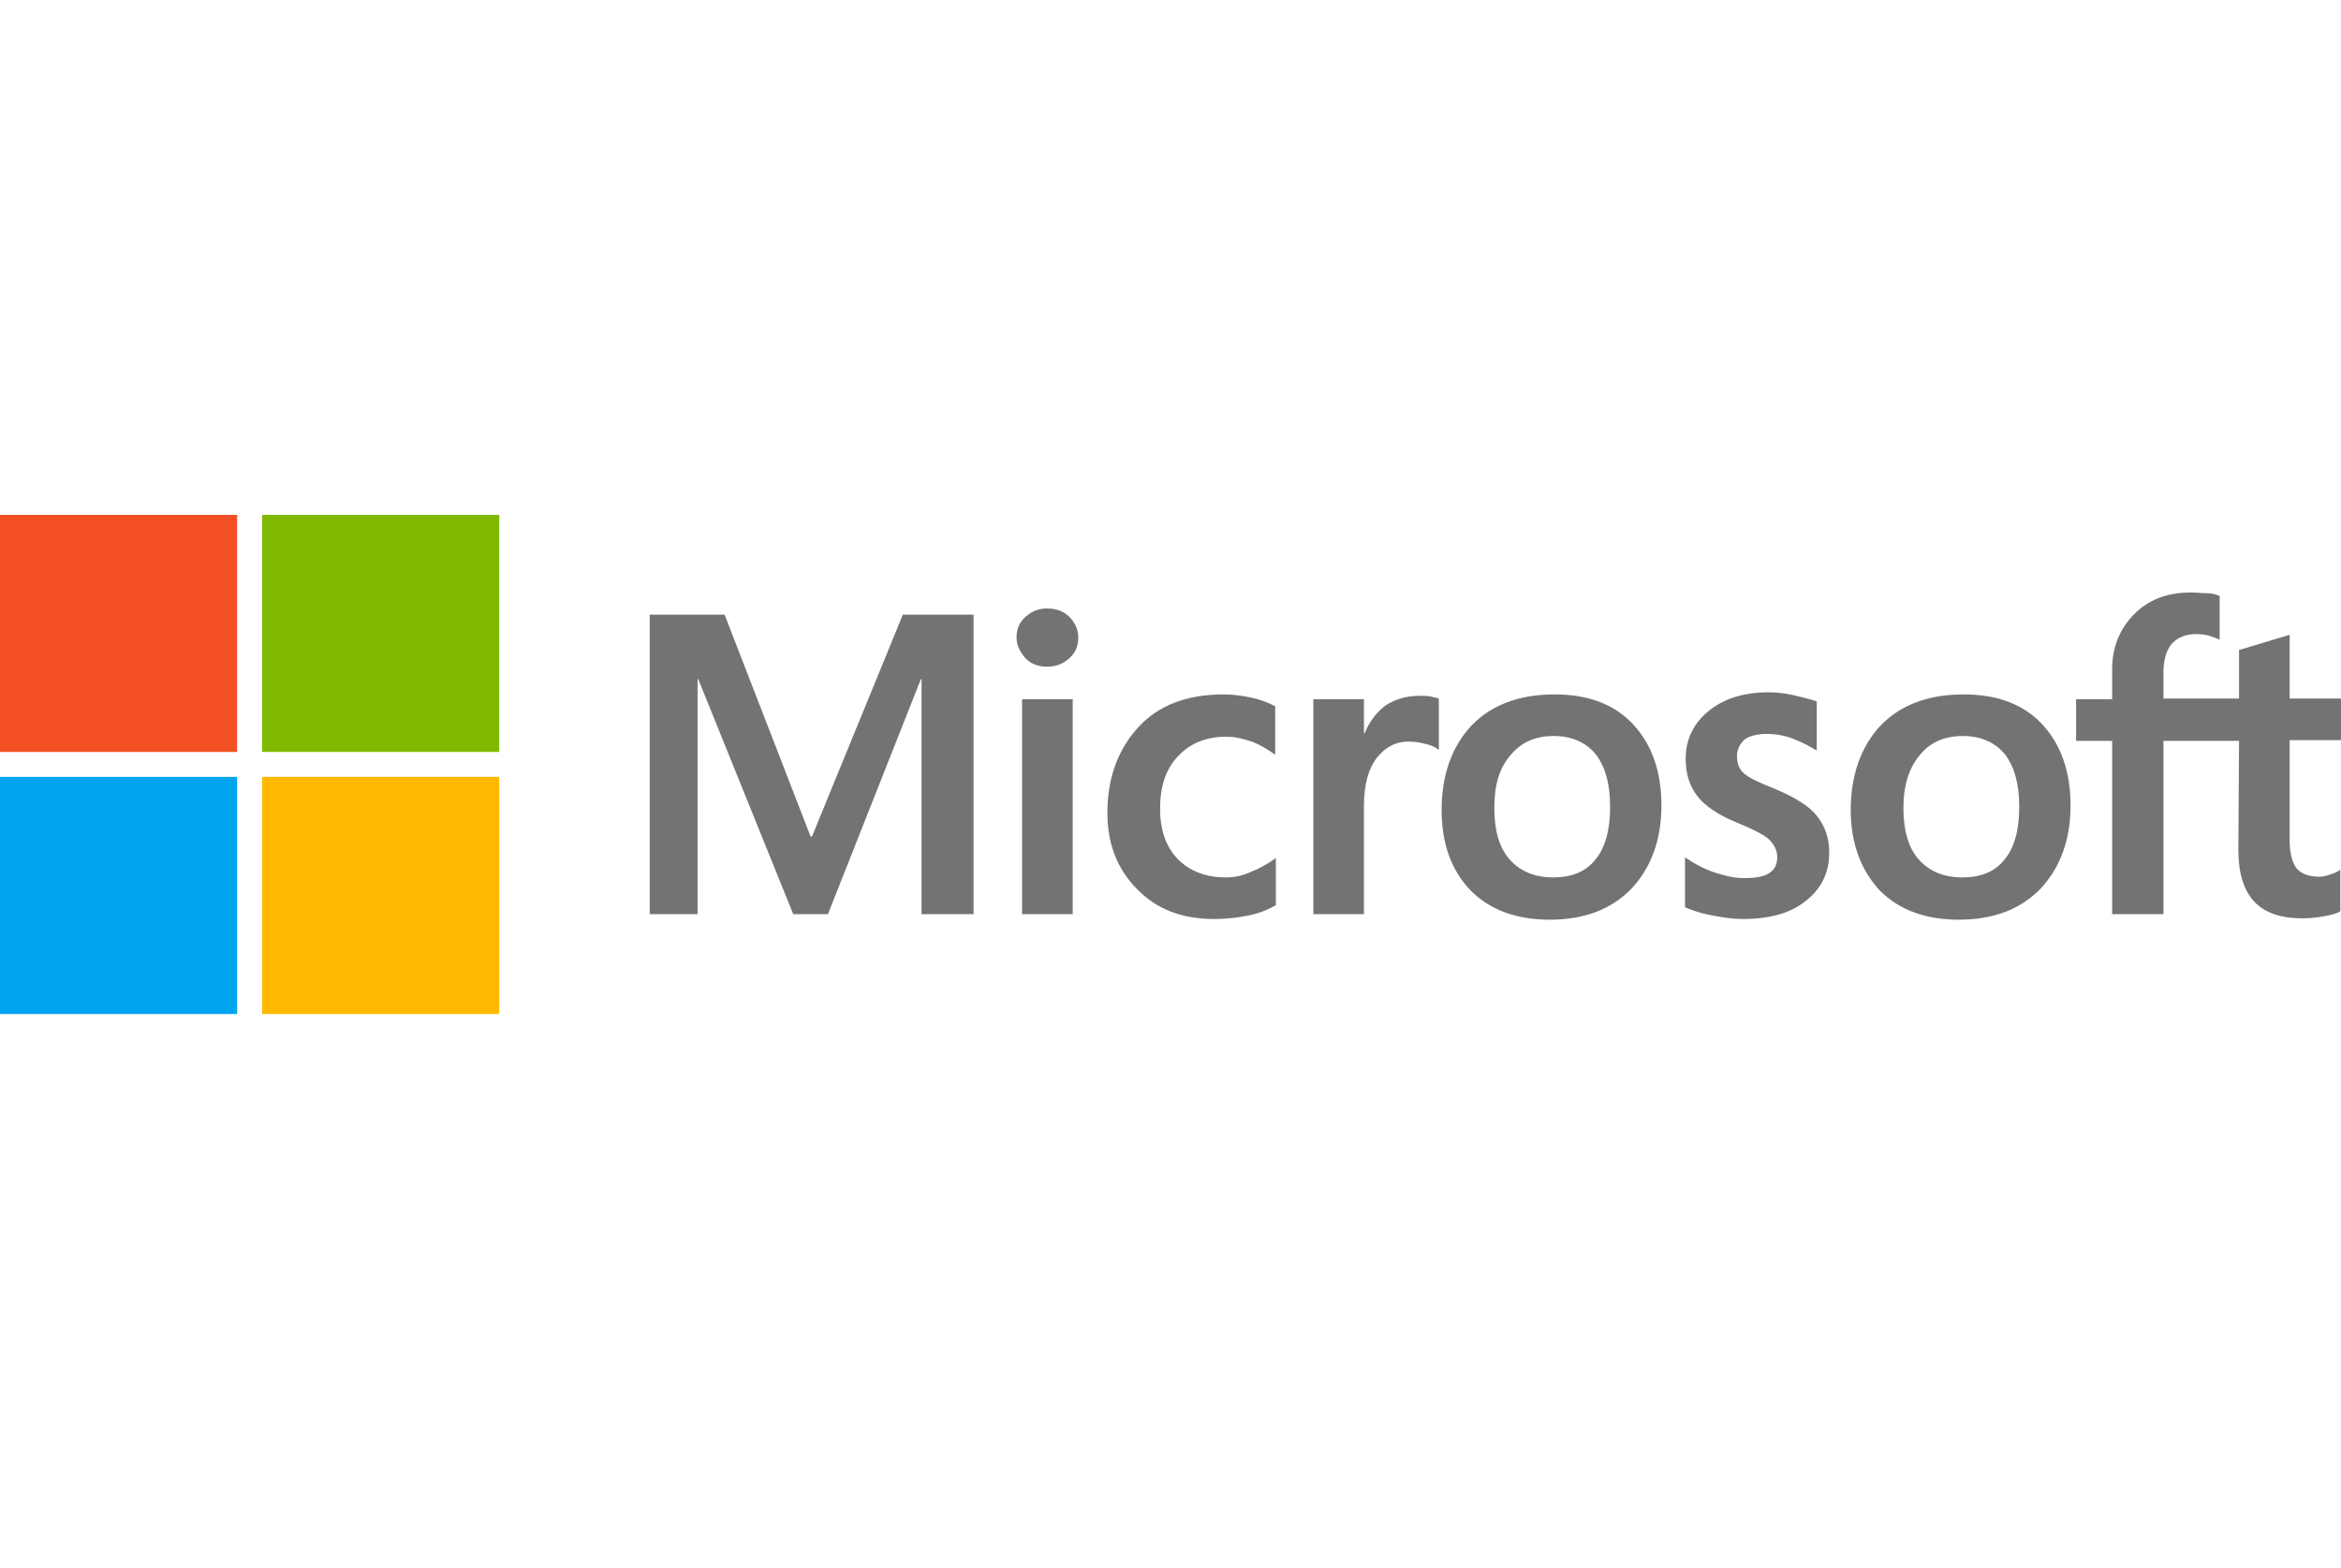 <svg width="100" height="67" viewBox="0 0 100 67" fill="none" xmlns="http://www.w3.org/2000/svg">
<g clip-path="url(#clip0_60_8832)">
<path d="M41.587 26.265V39.062H39.365V29.02H39.336L35.367 39.062H33.885L29.827 29.02H29.798V39.062H27.754V26.265H30.953L34.626 35.744H34.685L38.566 26.265H41.587ZM43.423 27.243C43.423 26.887 43.542 26.591 43.808 26.354C44.075 26.117 44.371 25.999 44.727 25.999C45.112 25.999 45.438 26.117 45.675 26.354C45.911 26.591 46.06 26.887 46.06 27.243C46.06 27.598 45.941 27.894 45.675 28.131C45.408 28.368 45.112 28.487 44.727 28.487C44.342 28.487 44.045 28.368 43.808 28.131C43.571 27.865 43.423 27.569 43.423 27.243ZM45.823 29.879V39.062H43.66V29.879H45.823ZM52.369 37.492C52.695 37.492 53.05 37.432 53.435 37.255C53.82 37.106 54.176 36.899 54.502 36.662V38.676C54.146 38.884 53.761 39.032 53.317 39.121C52.872 39.21 52.398 39.269 51.865 39.269C50.503 39.269 49.407 38.854 48.577 37.995C47.718 37.136 47.304 36.04 47.304 34.737C47.304 33.256 47.748 32.041 48.607 31.093C49.466 30.146 50.68 29.672 52.28 29.672C52.695 29.672 53.109 29.731 53.494 29.82C53.909 29.909 54.235 30.057 54.472 30.175V32.249C54.146 32.012 53.791 31.804 53.465 31.686C53.109 31.567 52.754 31.479 52.398 31.479C51.539 31.479 50.858 31.745 50.325 32.308C49.792 32.871 49.555 33.611 49.555 34.559C49.555 35.477 49.821 36.218 50.325 36.721C50.829 37.225 51.51 37.492 52.369 37.492ZM60.633 29.731C60.811 29.731 60.959 29.731 61.107 29.761C61.255 29.79 61.374 29.82 61.462 29.849V32.041C61.344 31.953 61.196 31.864 60.959 31.804C60.722 31.745 60.485 31.686 60.159 31.686C59.626 31.686 59.182 31.923 58.826 32.367C58.471 32.812 58.263 33.493 58.263 34.441V39.062H56.101V29.879H58.263V31.33H58.293C58.5 30.827 58.797 30.442 59.182 30.146C59.596 29.879 60.07 29.731 60.633 29.731ZM61.581 34.618C61.581 33.108 62.025 31.893 62.855 31.005C63.714 30.116 64.898 29.672 66.409 29.672C67.831 29.672 68.957 30.086 69.756 30.945C70.556 31.804 70.971 32.96 70.971 34.411C70.971 35.892 70.526 37.077 69.697 37.965C68.838 38.854 67.683 39.298 66.202 39.298C64.78 39.298 63.654 38.884 62.825 38.054C61.996 37.195 61.581 36.04 61.581 34.618ZM63.832 34.529C63.832 35.477 64.04 36.218 64.484 36.721C64.928 37.225 65.55 37.492 66.35 37.492C67.12 37.492 67.742 37.255 68.157 36.721C68.571 36.218 68.779 35.477 68.779 34.47C68.779 33.493 68.571 32.752 68.157 32.219C67.742 31.715 67.12 31.449 66.379 31.449C65.58 31.449 64.987 31.715 64.543 32.249C64.04 32.812 63.832 33.552 63.832 34.529ZM74.199 32.308C74.199 32.604 74.288 32.871 74.496 33.048C74.703 33.226 75.118 33.434 75.799 33.7C76.658 34.056 77.28 34.441 77.606 34.855C77.961 35.3 78.139 35.803 78.139 36.425C78.139 37.284 77.813 37.965 77.132 38.499C76.48 39.032 75.562 39.269 74.436 39.269C74.051 39.269 73.637 39.21 73.163 39.121C72.689 39.032 72.304 38.913 71.978 38.765V36.633C72.363 36.899 72.807 37.136 73.251 37.284C73.696 37.432 74.111 37.521 74.496 37.521C74.969 37.521 75.355 37.462 75.562 37.314C75.799 37.166 75.917 36.958 75.917 36.633C75.917 36.336 75.799 36.099 75.562 35.862C75.325 35.655 74.851 35.418 74.199 35.151C73.4 34.826 72.837 34.441 72.511 34.026C72.185 33.611 72.007 33.078 72.007 32.426C72.007 31.597 72.333 30.916 72.985 30.383C73.637 29.849 74.496 29.583 75.532 29.583C75.858 29.583 76.214 29.612 76.599 29.701C76.984 29.79 77.339 29.879 77.606 29.968V32.071C77.31 31.893 76.984 31.715 76.599 31.567C76.214 31.419 75.829 31.36 75.473 31.36C75.058 31.36 74.733 31.449 74.525 31.597C74.318 31.804 74.199 32.012 74.199 32.308ZM79.057 34.618C79.057 33.108 79.501 31.893 80.331 31.005C81.19 30.116 82.375 29.672 83.885 29.672C85.307 29.672 86.433 30.086 87.233 30.945C88.032 31.804 88.447 32.96 88.447 34.411C88.447 35.892 88.003 37.077 87.173 37.965C86.314 38.854 85.159 39.298 83.678 39.298C82.256 39.298 81.131 38.884 80.301 38.054C79.501 37.195 79.057 36.04 79.057 34.618ZM81.308 34.529C81.308 35.477 81.516 36.218 81.96 36.721C82.404 37.225 83.026 37.492 83.826 37.492C84.596 37.492 85.218 37.255 85.633 36.721C86.048 36.218 86.255 35.477 86.255 34.47C86.255 33.493 86.048 32.752 85.633 32.219C85.218 31.715 84.596 31.449 83.856 31.449C83.056 31.449 82.464 31.715 82.019 32.249C81.545 32.812 81.308 33.552 81.308 34.529ZM95.645 31.656H92.416V39.062H90.224V31.656H88.684V29.879H90.224V28.605C90.224 27.657 90.55 26.858 91.172 26.236C91.794 25.614 92.594 25.317 93.571 25.317C93.838 25.317 94.075 25.347 94.282 25.347C94.49 25.347 94.667 25.406 94.816 25.465V27.332C94.756 27.302 94.608 27.243 94.43 27.183C94.253 27.124 94.045 27.095 93.808 27.095C93.364 27.095 93.009 27.243 92.772 27.509C92.535 27.776 92.416 28.22 92.416 28.753V29.849H95.645V27.776L97.807 27.124V29.849H99.999V31.627H97.807V35.922C97.807 36.484 97.926 36.87 98.103 37.106C98.311 37.343 98.637 37.462 99.081 37.462C99.199 37.462 99.347 37.432 99.525 37.373C99.703 37.314 99.851 37.255 99.969 37.166V38.943C99.821 39.032 99.614 39.091 99.288 39.15C98.962 39.21 98.666 39.239 98.34 39.239C97.422 39.239 96.741 39.002 96.297 38.528C95.852 38.054 95.615 37.314 95.615 36.336L95.645 31.656Z" fill="#737373"/>
<path d="M10.13 22H0V32.13H10.13V22Z" fill="#F25022"/>
<path d="M21.326 22H11.195V32.13H21.326V22Z" fill="#7FBA00"/>
<path d="M10.13 33.196H0V43.327H10.13V33.196Z" fill="#00A4EF"/>
<path d="M21.326 33.196H11.195V43.327H21.326V33.196Z" fill="#FFB900"/>
</g>
<defs>
<clipPath id="clip0_60_8832">
<rect width="100" height="21.327" fill="white" transform="translate(0 22)"/>
</clipPath>
</defs>
</svg>

